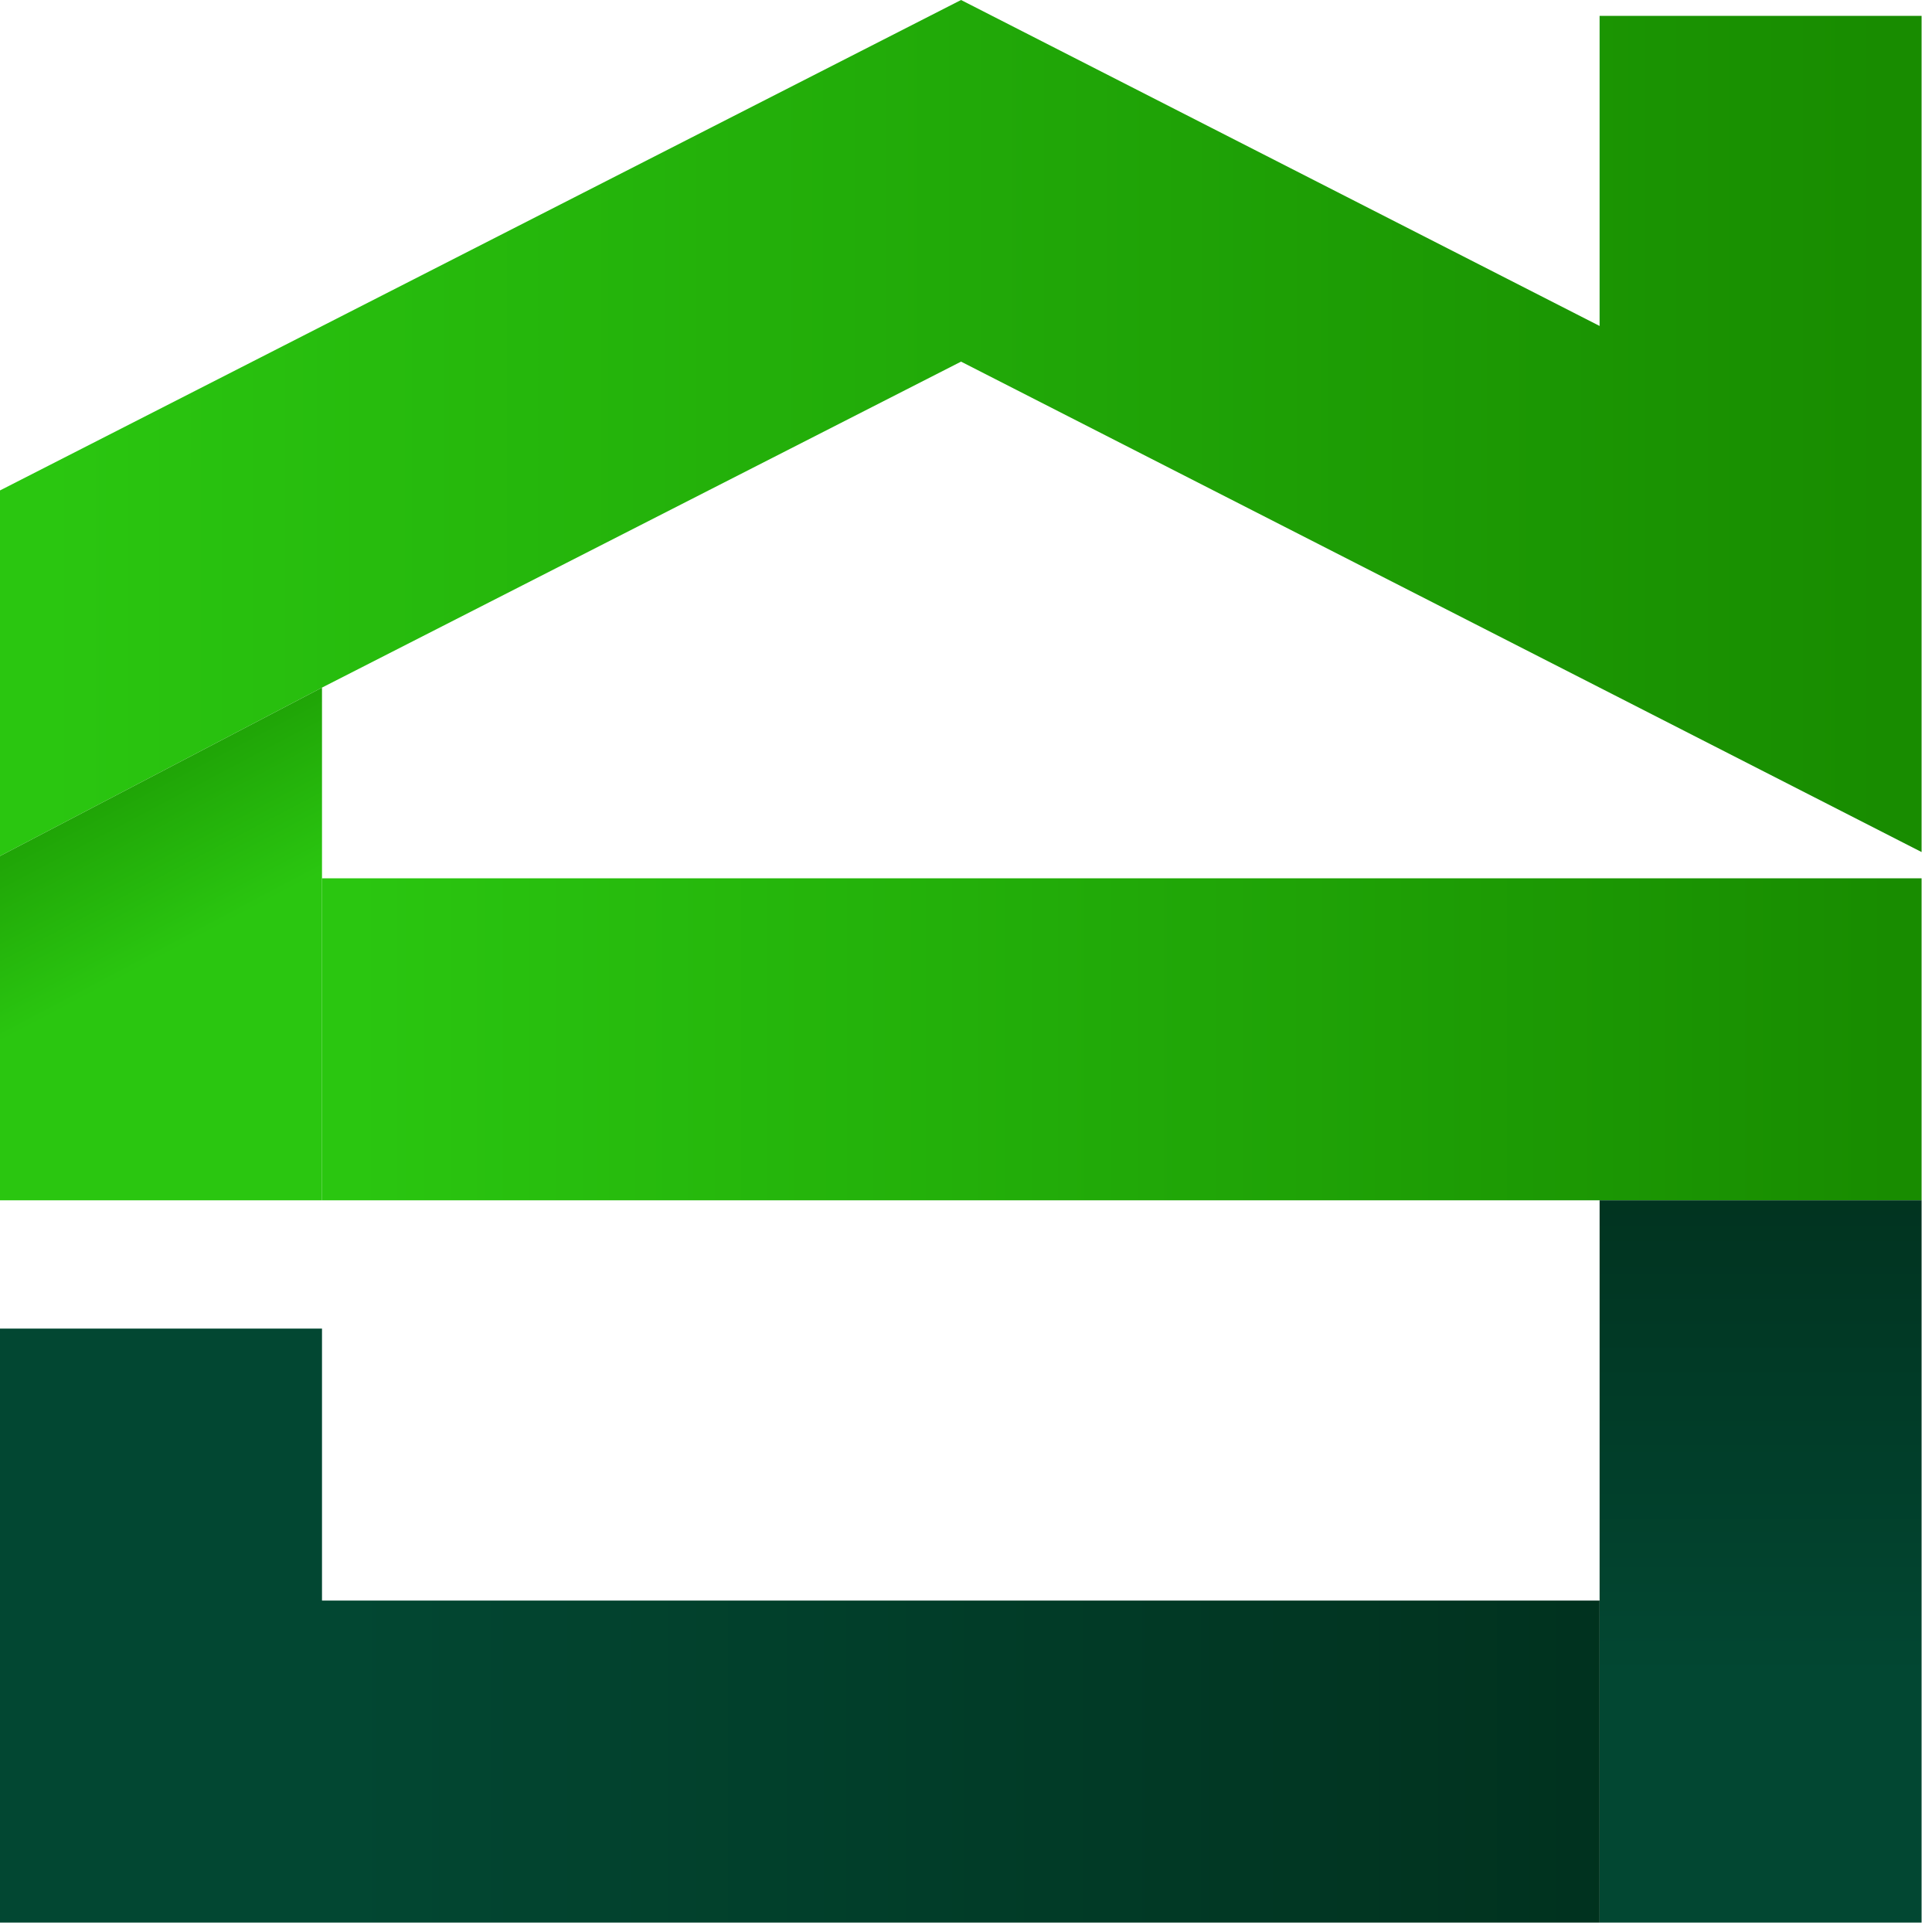 <?xml version="1.0" encoding="UTF-8"?> <svg xmlns="http://www.w3.org/2000/svg" width="39" height="39" viewBox="0 0 39 39" fill="none"><g clip-path="url(#clip0_117_3446)"><path d="M38.79 0.32V17.2L32.29 13.88L19.4 7.3L6.5 13.88L0 17.28V9.9L19.4 0L32.29 6.58V0.32H38.79Z" fill="url(#paint0_linear_117_3446)"></path><path d="M6.5 13.88V24.23H0V17.28L6.5 13.88Z" fill="url(#paint1_linear_117_3446)"></path><path d="M38.79 17.73H6.5V24.23H38.79V17.73Z" fill="url(#paint2_linear_117_3446)"></path><path d="M38.79 24.23H32.29V38.81H38.79V24.23Z" fill="url(#paint3_linear_117_3446)"></path><path d="M32.29 32.31V38.81H0V26.82H6.5V32.31H32.29Z" fill="url(#paint4_linear_117_3446)"></path></g><defs><linearGradient id="paint0_linear_117_3446" x1="0.98" y1="8.64" x2="37.98" y2="8.64" gradientUnits="userSpaceOnUse"><stop stop-color="#2AC610"></stop><stop offset="1" stop-color="#188C00"></stop></linearGradient><linearGradient id="paint1_linear_117_3446" x1="3.37" y1="19.27" x2="0.67" y2="14.15" gradientUnits="userSpaceOnUse"><stop stop-color="#2AC610"></stop><stop offset="1" stop-color="#188C00"></stop></linearGradient><linearGradient id="paint2_linear_117_3446" x1="7.23" y1="20.98" x2="38.15" y2="20.98" gradientUnits="userSpaceOnUse"><stop stop-color="#2AC610"></stop><stop offset="1" stop-color="#188C00"></stop></linearGradient><linearGradient id="paint3_linear_117_3446" x1="35.54" y1="21.06" x2="35.54" y2="33.85" gradientUnits="userSpaceOnUse"><stop stop-color="#002D1A"></stop><stop offset="1" stop-color="#024732"></stop></linearGradient><linearGradient id="paint4_linear_117_3446" x1="37.98" y1="32.82" x2="6.93" y2="32.82" gradientUnits="userSpaceOnUse"><stop stop-color="#002D1A"></stop><stop offset="1" stop-color="#024732"></stop></linearGradient><clipPath id="clip0_117_3446"><rect width="38.79" height="38.81" fill="white"></rect></clipPath></defs></svg> 